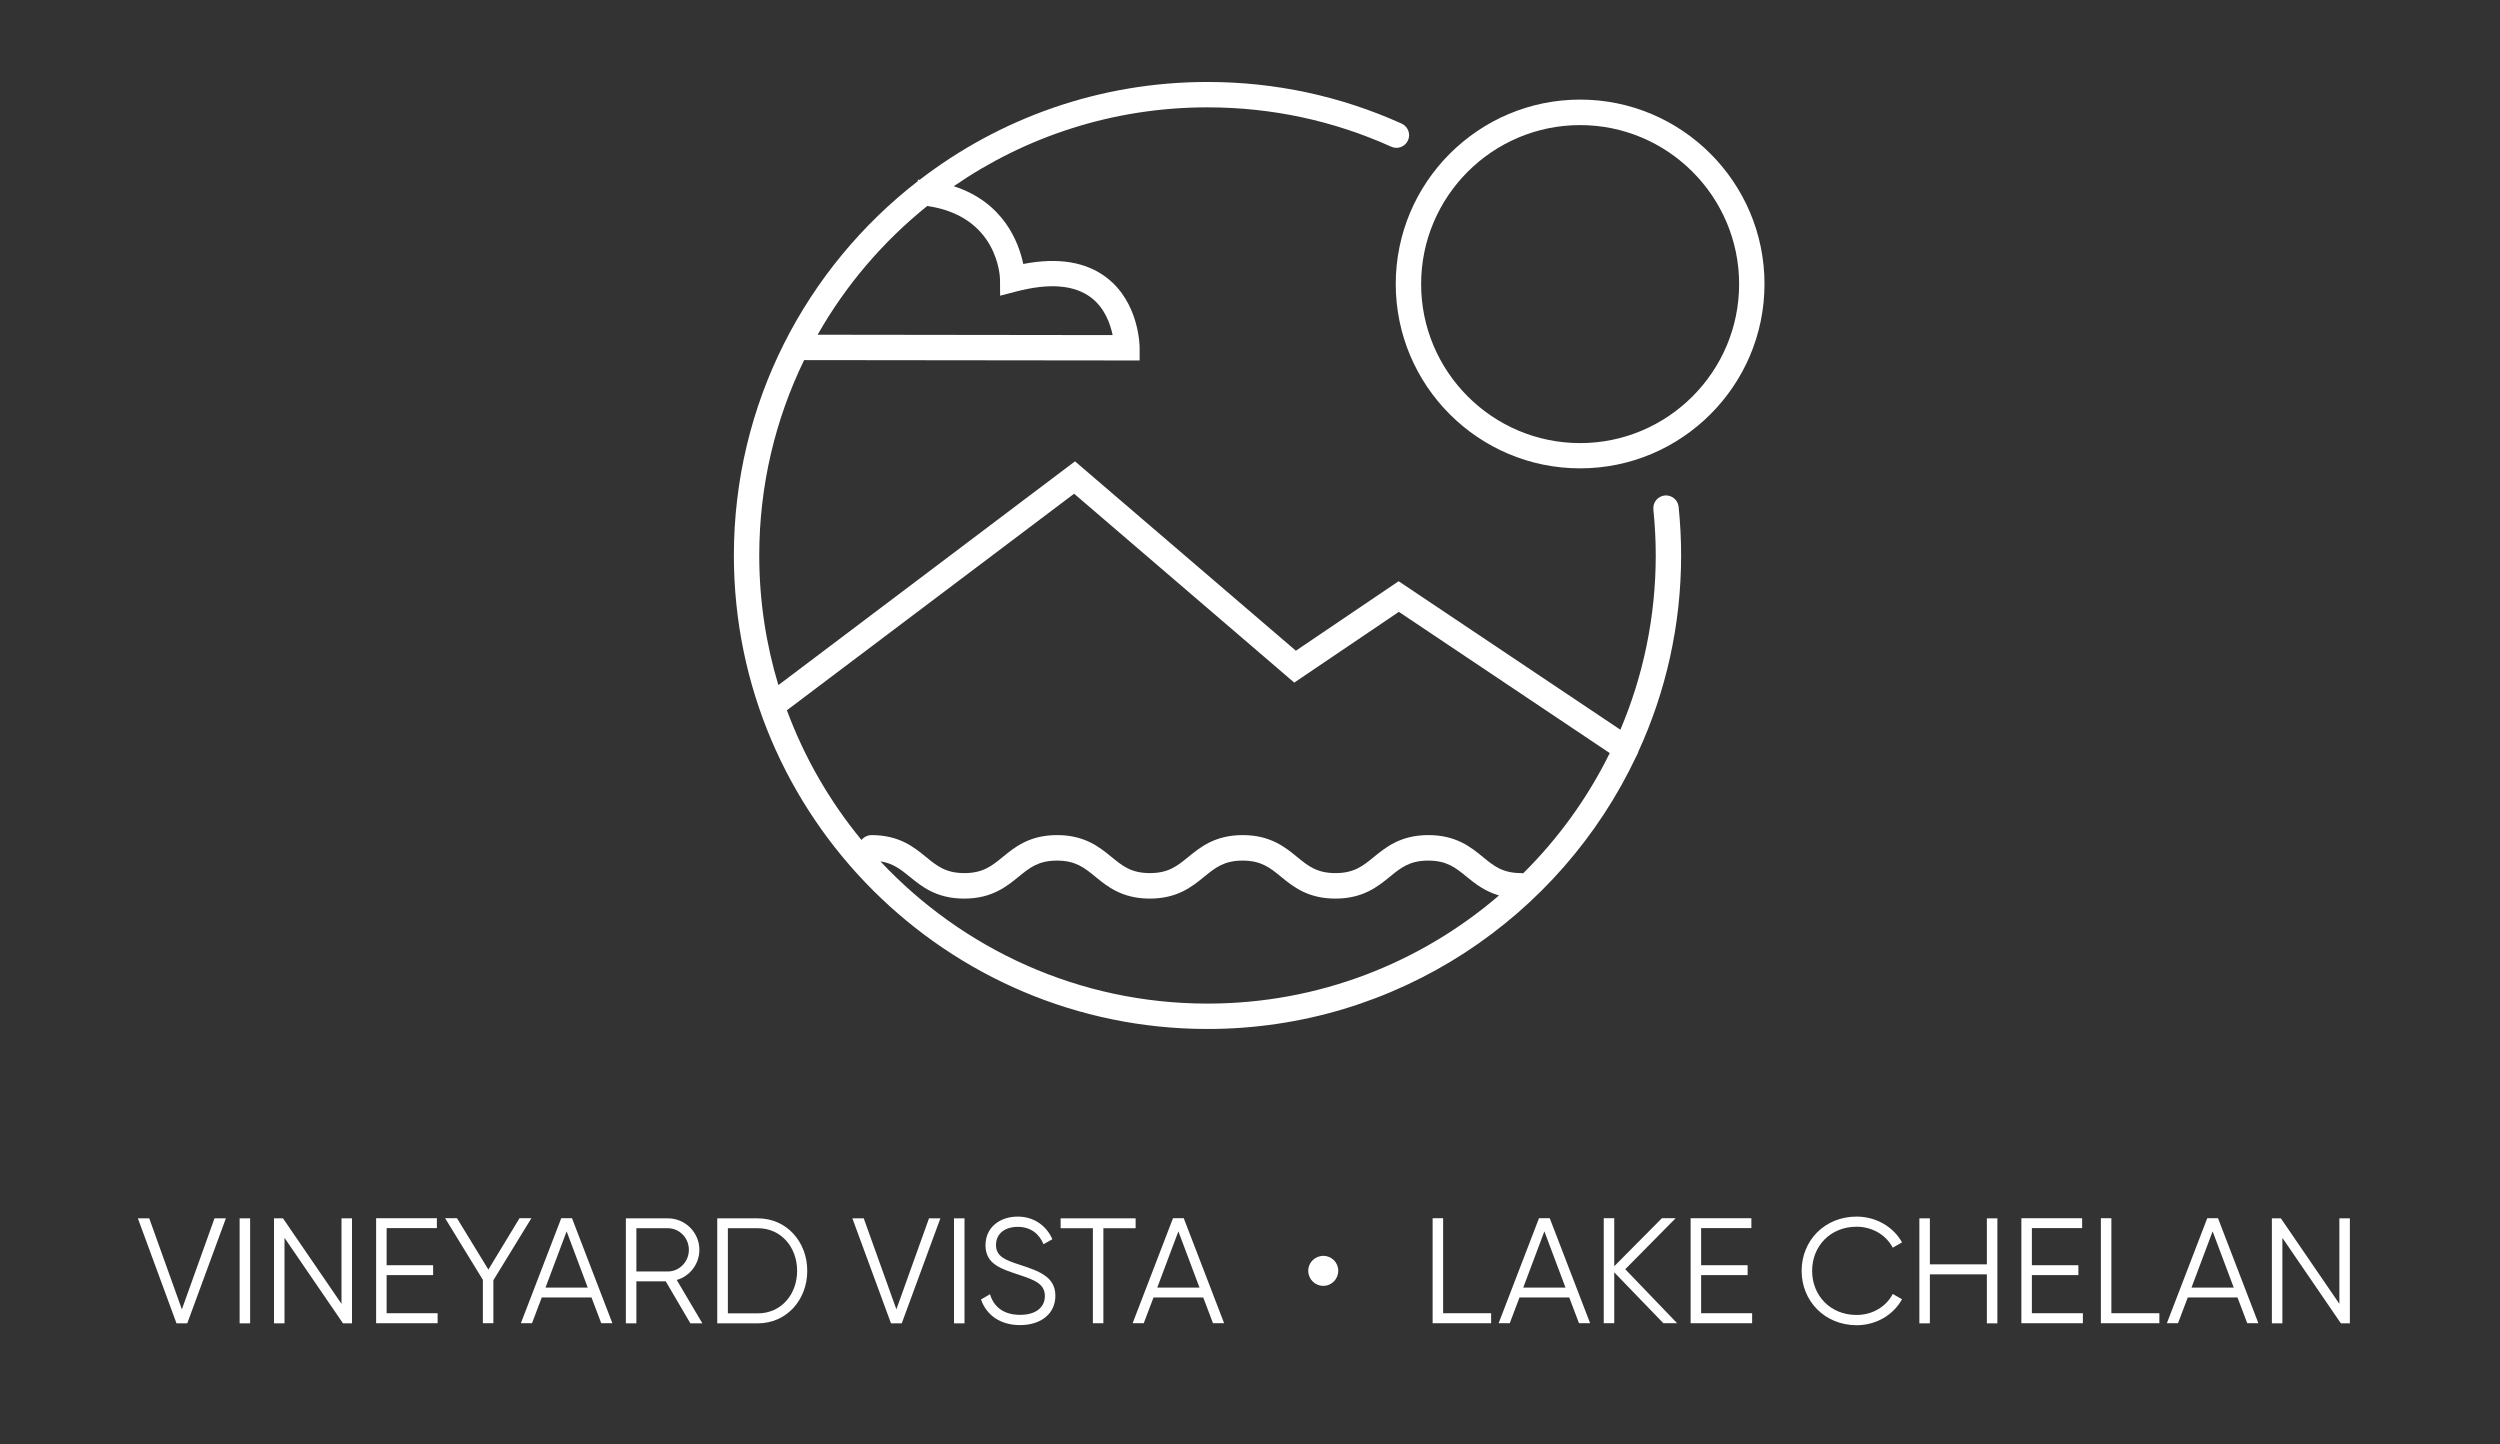 <svg xmlns="http://www.w3.org/2000/svg" width="360" height="208" viewBox="0 0 360 208" fill="none"><rect x="0" y="0" width="360" height="208" fill="#333333" stroke="none"/><path d="M173.88 148.172C201.15 148.172 224.73 132.062 235.638 108.878C235.638 108.86 235.656 108.86 235.656 108.842C235.782 108.662 235.854 108.464 235.908 108.266C239.868 99.644 242.082 90.05 242.082 79.952C242.082 77.63 241.956 75.29 241.722 72.986C241.614 71.978 240.732 71.258 239.724 71.348C238.716 71.456 237.996 72.338 238.086 73.346C238.302 75.524 238.428 77.756 238.428 79.952C238.428 88.862 236.61 97.358 233.334 105.08L201.402 83.696L186.606 93.704L154.8 66.434L112.086 98.654C110.304 92.75 109.332 86.486 109.332 79.988C109.332 69.908 111.654 60.368 115.794 51.854L164.106 51.908V50.09C164.106 49.82 164.052 43.592 159.372 39.992C156.402 37.706 152.37 37.04 147.348 38.012C146.682 34.826 144.486 29.12 137.34 26.816C147.726 19.652 160.308 15.458 173.862 15.458C183.096 15.458 192.006 17.366 200.34 21.128C201.258 21.542 202.338 21.128 202.752 20.21C203.166 19.292 202.752 18.212 201.834 17.798C193.014 13.82 183.6 11.804 173.862 11.804C158.274 11.804 143.91 17.06 132.426 25.898C132.336 25.898 132.264 25.88 132.174 25.862L132.156 26.096C116.064 38.588 105.678 58.082 105.678 79.988C105.678 117.572 136.278 148.172 173.88 148.172ZM117.738 48.2C121.788 41.054 127.17 34.772 133.524 29.66C143.712 31.136 144 39.866 144 40.244L144.018 42.584L146.286 41.99C151.074 40.73 154.71 41.018 157.122 42.854C159.084 44.348 159.894 46.652 160.218 48.254M173.88 144.518C155.304 144.518 138.564 136.616 126.774 124.034C128.61 124.322 129.69 125.186 131.004 126.248C132.714 127.652 134.856 129.398 138.834 129.398C142.83 129.398 144.954 127.652 146.682 126.248C148.266 124.952 149.526 123.926 152.208 123.926C154.89 123.926 156.15 124.952 157.734 126.248C159.444 127.652 161.586 129.398 165.564 129.398C169.56 129.398 171.684 127.652 173.412 126.248C174.996 124.952 176.256 123.926 178.938 123.926C181.62 123.926 182.88 124.952 184.464 126.248C186.174 127.652 188.316 129.398 192.294 129.398C196.29 129.398 198.414 127.652 200.142 126.248C201.726 124.952 202.986 123.926 205.668 123.926C208.35 123.926 209.61 124.952 211.194 126.248C212.382 127.22 213.786 128.336 215.856 128.948C204.552 138.65 189.9 144.518 173.88 144.518ZM124.056 120.956C119.502 115.43 115.848 109.13 113.31 102.272C113.328 102.272 113.328 102.254 113.346 102.254L154.674 71.096L186.372 98.294L201.438 88.106L231.804 108.446C228.618 114.908 224.388 120.758 219.33 125.762C219.24 125.744 219.15 125.726 219.06 125.726C216.36 125.726 215.118 124.7 213.534 123.404C211.824 122 209.682 120.254 205.686 120.254C201.69 120.254 199.566 122 197.838 123.404C196.254 124.7 194.994 125.726 192.312 125.726C189.63 125.726 188.37 124.7 186.786 123.404C185.076 122 182.934 120.254 178.956 120.254C174.96 120.254 172.836 122 171.108 123.404C169.524 124.7 168.264 125.726 165.582 125.726C162.9 125.726 161.64 124.7 160.056 123.404C158.346 122 156.204 120.254 152.226 120.254C148.23 120.254 146.106 122 144.396 123.404C142.812 124.7 141.552 125.726 138.87 125.726C136.188 125.726 134.928 124.7 133.344 123.404C131.634 122 129.492 120.254 125.496 120.254C124.884 120.272 124.38 120.542 124.056 120.956Z" fill="white"></path><path d="M227.538 67.442C242.172 67.442 254.088 55.526 254.088 40.892C254.088 26.258 242.172 14.342 227.538 14.342C212.904 14.342 200.988 26.258 200.988 40.892C200.988 55.544 212.904 67.442 227.538 67.442ZM227.538 18.014C240.156 18.014 250.434 28.292 250.434 40.91C250.434 53.528 240.156 63.806 227.538 63.806C214.92 63.806 204.642 53.528 204.642 40.91C204.642 28.292 214.902 18.014 227.538 18.014Z" fill="white"></path><path d="M19.854 175.442H21.492L26.19 188.546L30.888 175.442H32.526L26.964 190.562H25.416L19.854 175.442Z" fill="white"></path><path d="M36.018 175.442V190.562H34.506V175.442H36.018Z" fill="white"></path><path d="M50.688 175.442V190.562H49.392L40.968 178.25V190.562H39.456V175.442H40.752L49.176 187.754V175.442H50.688Z" fill="white"></path><path d="M63.018 189.122V190.544H54.162V175.424H62.91V176.846H55.674V182.192H62.37V183.614H55.674V189.104H63.018V189.122Z" fill="white"></path><path d="M71.046 184.352V190.544H69.534V184.298L64.098 175.424H65.808L70.326 182.822L74.808 175.424H76.518L71.046 184.352Z" fill="white"></path><path d="M85.176 186.836H78.012L76.608 190.544H75.006L80.82 175.424H82.368L88.182 190.544H86.58L85.176 186.836ZM84.636 185.414L81.594 177.314L78.552 185.414H84.636Z" fill="white"></path><path d="M95.868 184.514H91.638V190.562H90.126V175.442H96.174C98.676 175.442 100.71 177.476 100.71 179.978C100.71 182.03 99.324 183.776 97.452 184.316L101.142 190.562H99.414L95.868 184.514ZM91.638 183.092H96.174C97.83 183.092 99.198 181.688 99.198 179.978C99.198 178.25 97.83 176.864 96.174 176.864H91.638V183.092Z" fill="white"></path><path d="M116.244 183.002C116.244 187.16 113.292 190.562 109.116 190.562H103.284V175.442H109.116C113.292 175.442 116.244 178.826 116.244 183.002ZM114.786 183.002C114.786 179.618 112.5 176.864 109.134 176.864H104.814V189.122H109.134C112.5 189.122 114.786 186.386 114.786 183.002Z" fill="white"></path><path d="M122.742 175.442H124.38L129.078 188.546L133.776 175.442H135.414L129.852 190.562H128.304L122.742 175.442Z" fill="white"></path><path d="M138.888 175.442V190.562H137.376V175.442H138.888Z" fill="white"></path><path d="M141.264 187.124L142.56 186.368C143.1 188.186 144.522 189.338 146.898 189.338C149.184 189.338 150.462 188.24 150.462 186.62C150.462 184.874 148.968 184.316 146.754 183.578C144.288 182.75 141.912 182.102 141.912 179.33C141.912 176.666 144.054 175.19 146.556 175.19C149.04 175.19 150.768 176.666 151.542 178.448L150.264 179.168C149.706 177.8 148.536 176.666 146.556 176.666C144.738 176.666 143.424 177.62 143.424 179.276C143.424 180.914 144.72 181.436 146.772 182.102C149.508 183.002 151.974 183.794 151.974 186.584C151.974 189.176 149.904 190.814 146.88 190.814C144.09 190.814 142.056 189.41 141.264 187.124Z" fill="white"></path><path d="M163.53 176.864H158.886V190.544H157.374V176.864H152.73V175.442H163.53V176.864Z" fill="white"></path><path d="M173.268 186.836H166.104L164.7 190.544H163.098L168.912 175.424H170.46L176.274 190.544H174.672L173.268 186.836ZM172.728 185.414L169.686 177.314L166.644 185.414H172.728Z" fill="white"></path><path d="M188.388 182.984C188.388 181.796 189.36 180.842 190.566 180.842C191.754 180.842 192.708 181.796 192.708 182.984C192.708 184.19 191.754 185.162 190.566 185.162C189.342 185.162 188.388 184.19 188.388 182.984Z" fill="white"></path><path d="M214.722 189.122V190.544H206.298V175.424H207.81V189.104H214.722V189.122Z" fill="white"></path><path d="M225.972 186.836H218.808L217.404 190.544H215.802L221.616 175.424H223.164L228.978 190.544H227.376L225.972 186.836ZM225.432 185.414L222.39 177.314L219.348 185.414H225.432Z" fill="white"></path><path d="M239.526 190.544L232.452 183.218V190.544H230.94V175.424H232.452V182.336L239.31 175.424H241.29L234.036 182.768L241.506 190.544H239.526Z" fill="white"></path><path d="M252.306 189.122V190.544H243.45V175.424H252.198V176.846H244.962V182.192H251.658V183.614H244.962V189.104H252.306V189.122Z" fill="white"></path><path d="M259.434 183.002C259.434 178.682 262.71 175.19 267.354 175.19C270.162 175.19 272.646 176.666 273.888 178.898L272.556 179.672C271.62 177.854 269.622 176.648 267.354 176.648C263.538 176.648 260.946 179.474 260.946 183.002C260.946 186.53 263.538 189.356 267.354 189.356C269.622 189.356 271.62 188.15 272.556 186.332L273.888 187.088C272.664 189.338 270.18 190.832 267.354 190.832C262.728 190.814 259.434 187.322 259.434 183.002Z" fill="white"></path><path d="M287.622 175.442V190.562H286.11V183.506H277.902V190.562H276.39V175.442H277.902V182.066H286.11V175.442H287.622Z" fill="white"></path><path d="M299.934 189.122V190.544H291.078V175.424H299.826V176.846H292.59V182.192H299.286V183.614H292.59V189.104H299.934V189.122Z" fill="white"></path><path d="M310.95 189.122V190.544H302.526V175.424H304.038V189.104H310.95V189.122Z" fill="white"></path><path d="M322.2 186.836H315.036L313.632 190.544H312.03L317.844 175.424H319.392L325.206 190.544H323.604L322.2 186.836ZM321.66 185.414L318.618 177.314L315.576 185.414H321.66Z" fill="white"></path><path d="M338.382 175.442V190.562H337.086L328.662 178.25V190.562H327.15V175.442H328.446L336.87 187.754V175.442H338.382Z" fill="white"></path></svg>